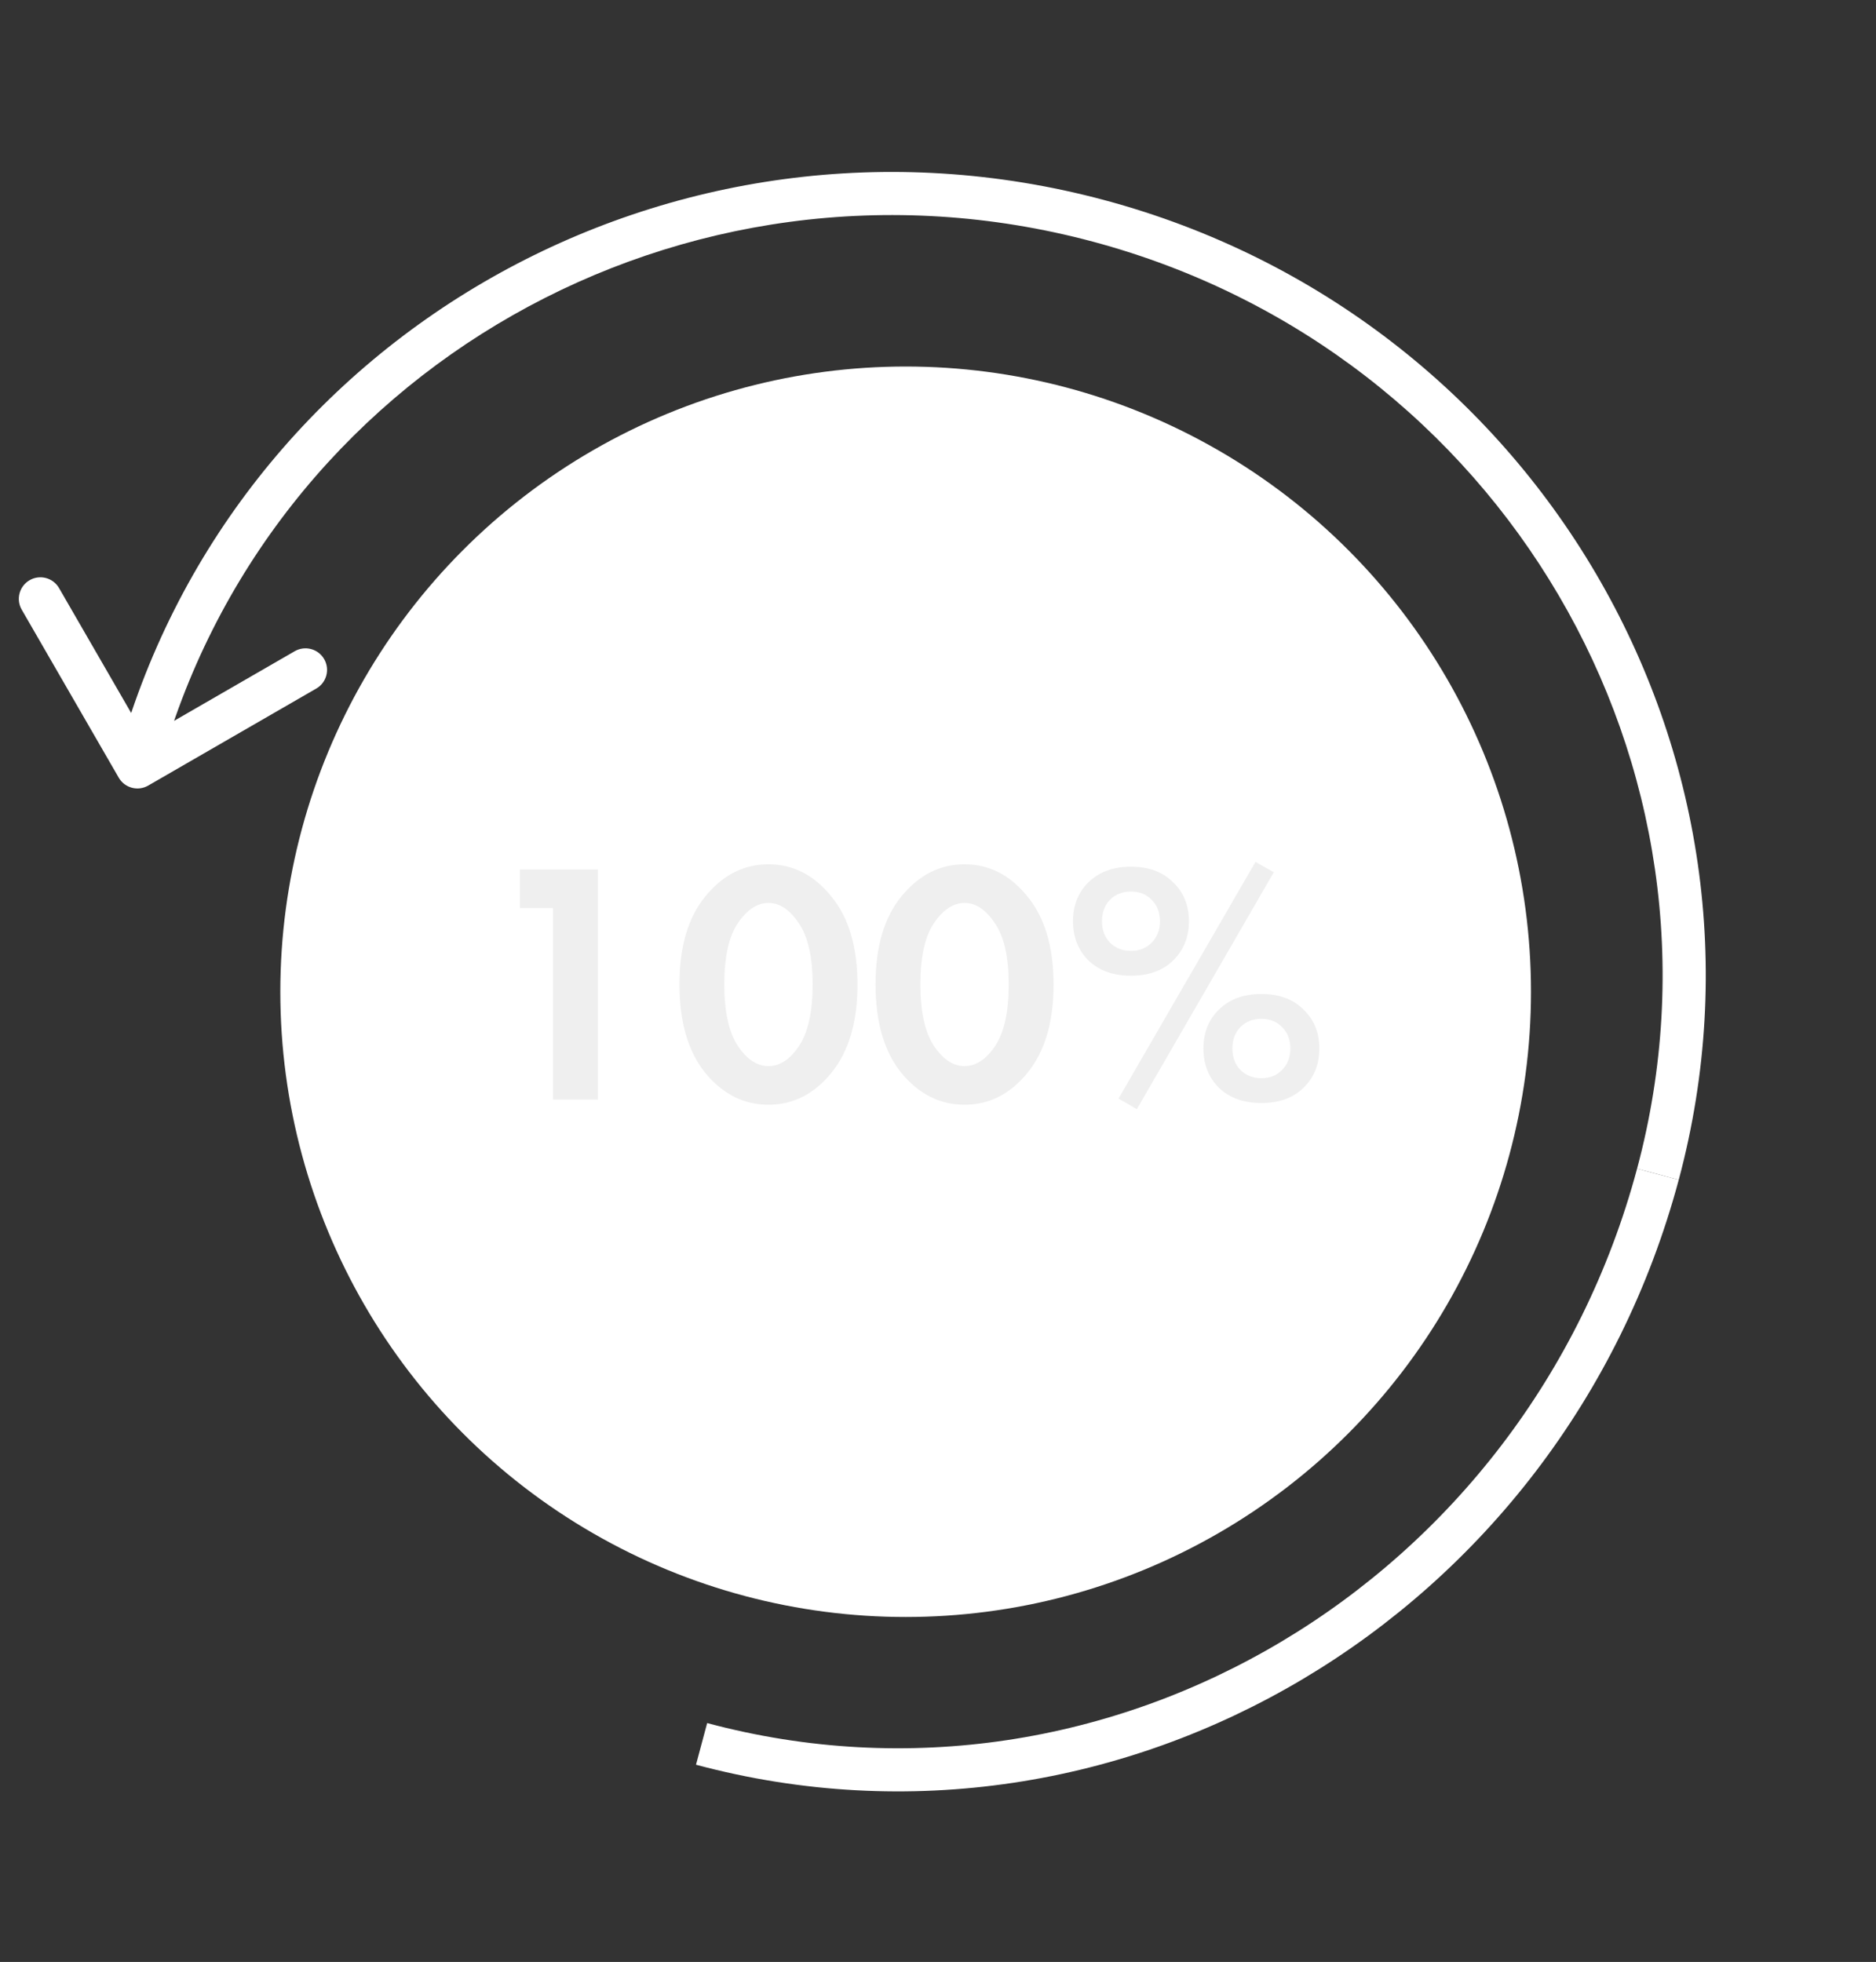 <?xml version="1.0" encoding="UTF-8"?> <svg xmlns="http://www.w3.org/2000/svg" width="87" height="91" viewBox="0 0 87 91" fill="none"><rect x="0" y="0" width="87" height="91" fill="#333333" stroke="none"/> <circle cx="42" cy="46" r="29" fill="white"></circle> <path d="M5.507 36.071C5.783 36.549 6.395 36.713 6.873 36.437L14.667 31.937C15.146 31.661 15.309 31.049 15.033 30.571C14.757 30.093 14.146 29.929 13.667 30.205L6.739 34.205L2.739 27.277C2.463 26.798 1.851 26.634 1.373 26.911C0.895 27.187 0.731 27.798 1.007 28.277L5.507 36.071ZM7.339 35.83C12.339 17.171 31.737 6.133 50.688 11.21L51.206 9.279C31.213 3.922 10.699 15.561 5.407 35.312L7.339 35.83ZM50.688 11.21C69.639 16.288 80.919 35.547 75.92 54.206L77.852 54.724C83.144 34.973 71.198 14.636 51.206 9.279L50.688 11.21Z" fill="white"></path> <path d="M32.536 80.886C51.741 86.031 71.597 74.202 76.886 54.464" stroke="white" stroke-width="2"></path> <path d="M25.648 51V42.12H24.112V40.328H27.728V51H25.648ZM38.55 49.768C37.75 50.749 36.779 51.24 35.638 51.24C34.496 51.24 33.52 50.749 32.71 49.768C31.91 48.776 31.51 47.405 31.51 45.656C31.51 43.917 31.91 42.557 32.71 41.576C33.52 40.584 34.496 40.088 35.638 40.088C36.779 40.088 37.75 40.584 38.55 41.576C39.36 42.557 39.766 43.923 39.766 45.672C39.766 47.411 39.36 48.776 38.55 49.768ZM37.046 42.824C36.63 42.195 36.16 41.88 35.638 41.88C35.115 41.88 34.64 42.195 34.214 42.824C33.798 43.443 33.59 44.387 33.59 45.656C33.59 46.925 33.798 47.875 34.214 48.504C34.63 49.133 35.104 49.448 35.638 49.448C36.171 49.448 36.646 49.133 37.062 48.504C37.478 47.875 37.686 46.925 37.686 45.656C37.686 44.387 37.472 43.443 37.046 42.824ZM47.644 49.768C46.843 50.749 45.873 51.24 44.731 51.24C43.59 51.24 42.614 50.749 41.803 49.768C41.004 48.776 40.603 47.405 40.603 45.656C40.603 43.917 41.004 42.557 41.803 41.576C42.614 40.584 43.59 40.088 44.731 40.088C45.873 40.088 46.843 40.584 47.644 41.576C48.454 42.557 48.859 43.923 48.859 45.672C48.859 47.411 48.454 48.776 47.644 49.768ZM46.139 42.824C45.724 42.195 45.254 41.88 44.731 41.88C44.209 41.88 43.734 42.195 43.307 42.824C42.892 43.443 42.684 44.387 42.684 45.656C42.684 46.925 42.892 47.875 43.307 48.504C43.724 49.133 44.198 49.448 44.731 49.448C45.265 49.448 45.739 49.133 46.156 48.504C46.572 47.875 46.779 46.925 46.779 45.656C46.779 44.387 46.566 43.443 46.139 42.824ZM50.481 40.92C50.972 40.44 51.628 40.2 52.449 40.2C53.271 40.2 53.921 40.44 54.401 40.92C54.892 41.389 55.137 41.992 55.137 42.728C55.137 43.464 54.892 44.072 54.401 44.552C53.921 45.021 53.271 45.256 52.449 45.256C51.628 45.256 50.972 45.021 50.481 44.552C50.001 44.072 49.761 43.464 49.761 42.728C49.761 41.992 50.001 41.389 50.481 40.92ZM51.473 43.72C51.729 43.976 52.055 44.104 52.449 44.104C52.844 44.104 53.164 43.976 53.409 43.72C53.665 43.464 53.793 43.133 53.793 42.728C53.793 42.323 53.665 41.992 53.409 41.736C53.164 41.48 52.844 41.352 52.449 41.352C52.055 41.352 51.729 41.48 51.473 41.736C51.228 41.992 51.105 42.323 51.105 42.728C51.105 43.133 51.228 43.464 51.473 43.72ZM51.873 50.952L58.225 39.976L59.073 40.456L52.721 51.448L51.873 50.952ZM56.529 46.824C57.02 46.344 57.676 46.104 58.497 46.104C59.319 46.104 59.969 46.344 60.449 46.824C60.94 47.293 61.185 47.896 61.185 48.632C61.185 49.368 60.94 49.976 60.449 50.456C59.969 50.925 59.319 51.16 58.497 51.16C57.676 51.16 57.02 50.925 56.529 50.456C56.049 49.976 55.809 49.368 55.809 48.632C55.809 47.896 56.049 47.293 56.529 46.824ZM57.521 49.624C57.777 49.88 58.103 50.008 58.497 50.008C58.892 50.008 59.212 49.88 59.457 49.624C59.713 49.368 59.841 49.037 59.841 48.632C59.841 48.227 59.713 47.896 59.457 47.64C59.212 47.384 58.892 47.256 58.497 47.256C58.103 47.256 57.777 47.384 57.521 47.64C57.276 47.896 57.153 48.227 57.153 48.632C57.153 49.037 57.276 49.368 57.521 49.624Z" fill="#EFEFEF"></path> </svg> 